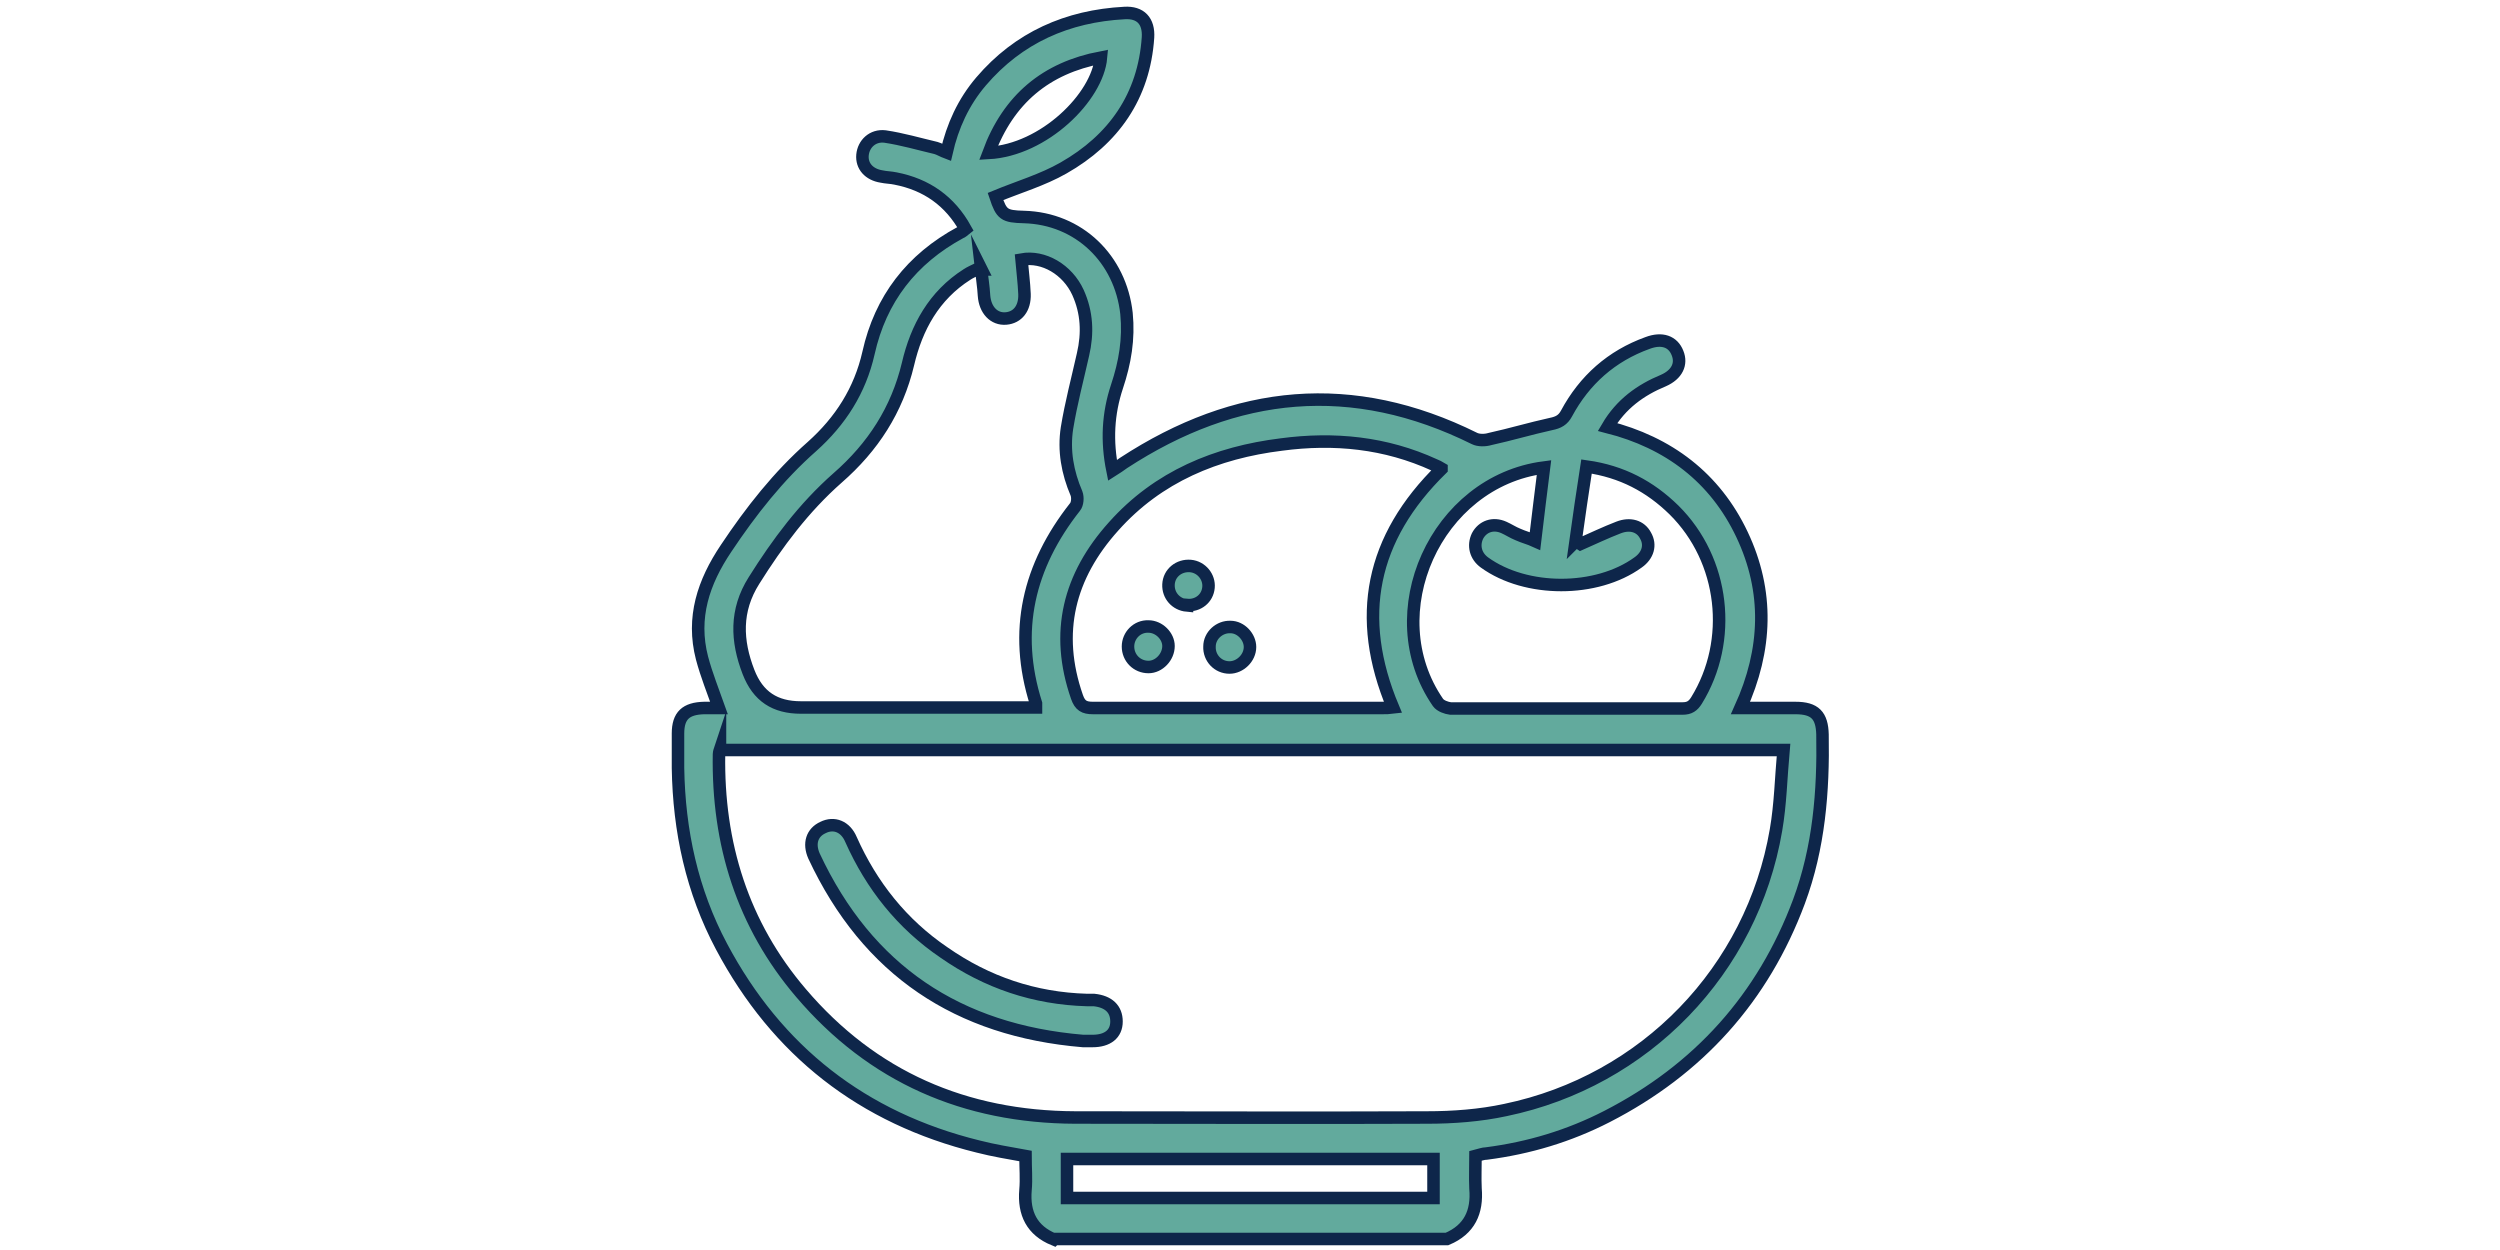 <?xml version="1.0" encoding="UTF-8"?><svg id="Ebene_1" xmlns="http://www.w3.org/2000/svg" viewBox="0 0 50 25"><defs><style>.cls-1{fill:#62aa9d;stroke:#0e264a;stroke-miterlimit:10;stroke-width:.25px;}</style></defs><path class="cls-1" d="m21.08,24.79c-.44-.18-.61-.52-.57-.99.02-.22,0-.44,0-.68-.33-.06-.64-.11-.95-.19-2.31-.57-4.02-1.91-5.13-4-.59-1.11-.85-2.31-.87-3.57,0-.23,0-.46,0-.69,0-.36.16-.5.52-.51.1,0,.21,0,.3,0-.12-.34-.25-.66-.34-1-.21-.81.03-1.52.48-2.19.5-.75,1.05-1.45,1.72-2.04.57-.51.96-1.12,1.13-1.87.24-1.08.86-1.88,1.84-2.41.03-.01.05-.03.1-.07-.31-.56-.78-.89-1.4-1.01-.09-.02-.19-.02-.28-.04-.25-.04-.4-.21-.38-.43.02-.22.2-.4.45-.37.34.05.68.15,1.02.23.07.02.13.06.21.09.12-.53.34-1.01.69-1.42.75-.88,1.73-1.31,2.87-1.37.32-.02.49.16.47.49-.08,1.18-.69,2.04-1.69,2.61-.42.24-.9.38-1.36.57.12.36.17.4.57.41,1.1.03,1.93.84,2.05,1.93.05.51-.03.98-.19,1.46-.18.54-.21,1.09-.09,1.68.08-.05.15-.1.22-.15,2.25-1.47,4.58-1.7,7.02-.49.08.04.21.04.31.01.41-.09.81-.21,1.22-.3.15-.03.24-.08.31-.21.36-.67.9-1.15,1.62-1.41.29-.11.51-.03.6.2.09.22-.01.43-.28.55-.46.19-.85.47-1.12.93,1.22.31,2.15,1.01,2.69,2.15.54,1.14.5,2.3-.03,3.47.39,0,.75,0,1.1,0,.39,0,.53.15.54.53.02,1.14-.07,2.26-.47,3.34-.72,1.93-2.01,3.36-3.84,4.3-.76.39-1.56.63-2.41.74-.07,0-.14.03-.22.05,0,.22-.01.44,0,.65.04.47-.12.82-.57,1.01h-7.85Zm-6.68-9.8s-.02.06-.02.09c-.03,1.79.47,3.41,1.64,4.78,1.43,1.68,3.28,2.48,5.48,2.49,2.35,0,4.69.01,7.04,0,.52,0,1.06-.04,1.57-.15,2.79-.58,4.93-2.79,5.41-5.6.09-.52.1-1.05.15-1.6H14.4Zm5.23-9.6c-.05,0-.08,0-.1,0-.06.03-.13.06-.19.1-.66.42-1.01,1.06-1.18,1.79-.22.92-.7,1.66-1.41,2.28-.67.59-1.2,1.3-1.67,2.05-.38.6-.35,1.21-.11,1.83.19.49.53.71,1.05.71,1.48,0,2.97,0,4.45,0,.08,0,.17,0,.25,0,0-.05,0-.06,0-.08-.46-1.45-.15-2.75.78-3.93.05-.06.06-.19.03-.27-.18-.42-.26-.86-.19-1.31.08-.49.21-.98.32-1.47.1-.43.08-.84-.1-1.24-.21-.46-.69-.74-1.13-.66.02.23.05.46.06.69.01.29-.14.47-.37.49-.24.02-.42-.17-.44-.46-.01-.18-.04-.36-.06-.54Zm9.2,3.98c-.05-.03-.09-.05-.14-.07-.98-.45-2.01-.55-3.06-.41-1.3.16-2.47.64-3.36,1.64-.89.99-1.18,2.12-.73,3.41.06.17.14.22.32.22,1.93,0,3.86,0,5.79,0,.07,0,.13,0,.21-.01-.76-1.81-.44-3.39.97-4.77Zm2.69,1.45s.06.04.09.06c.25-.11.5-.23.76-.33.23-.09.44-.03.54.16.11.19.05.4-.15.54-.83.6-2.24.6-3.07,0-.18-.13-.23-.34-.14-.53.1-.19.31-.27.53-.17.09.04.18.1.28.14.11.05.23.08.34.13.06-.51.12-.99.18-1.47-2.16.28-3.35,2.92-2.12,4.7.05.07.17.11.25.12,1.55,0,3.1,0,4.64,0,.14,0,.21-.05.28-.16.74-1.2.56-2.81-.45-3.81-.48-.47-1.04-.77-1.75-.87-.08.51-.15,1-.22,1.5Zm-2.85,13.14v-.78h-7.33v.78h7.33ZM19.77,3.06c1.11-.06,2.18-1.12,2.25-1.91-1.1.21-1.85.83-2.25,1.91Z"/><path class="cls-1" d="m21.66,20.82c-2.5-.21-4.31-1.41-5.38-3.7-.11-.25-.04-.47.18-.57.22-.11.45-.02.56.24.41.92,1.02,1.69,1.86,2.26.86.6,1.81.92,2.86.95.05,0,.1,0,.14,0,.29.03.45.18.45.43,0,.25-.18.39-.48.39-.06,0-.13,0-.19,0Z"/><path class="cls-1" d="m23.37,12.92c0,.22-.19.42-.4.42-.23,0-.41-.18-.41-.41,0-.22.18-.41.41-.4.21,0,.4.19.4.39Z"/><path class="cls-1" d="m25,12.94c0,.22-.2.41-.41.41-.23,0-.41-.19-.4-.42,0-.22.2-.4.42-.39.21,0,.39.2.39.4Z"/><path class="cls-1" d="m23.74,12.11c-.22-.02-.38-.2-.37-.42.01-.23.21-.39.44-.37.22.02.38.22.36.43-.02.22-.21.37-.43.35Z"/></svg>